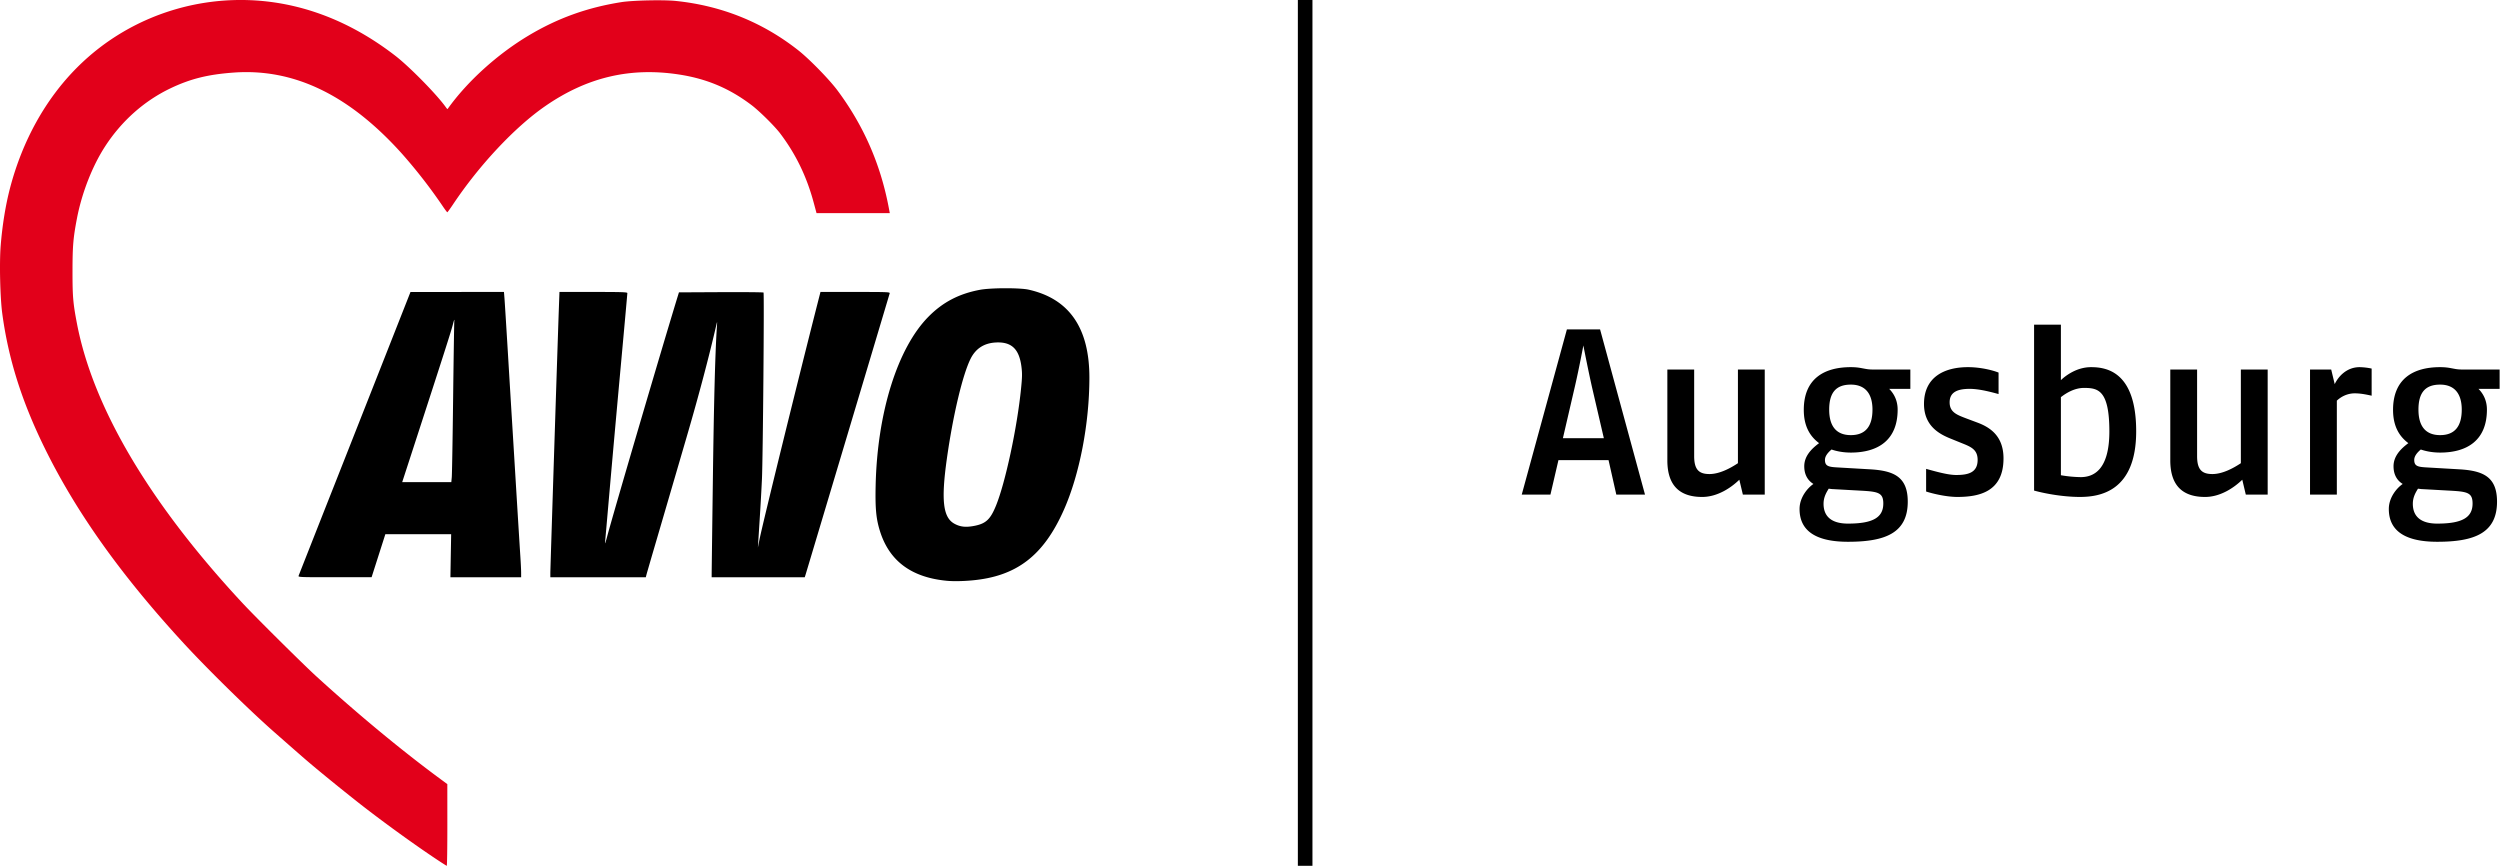 <?xml version="1.0" encoding="UTF-8"?>
<svg xmlns="http://www.w3.org/2000/svg" width="231" height="80">
  <g fill="none" fill-rule="evenodd">
    <path fill="#000" fill-rule="nonzero" d="m151.998 45.7-4.151-15.264h-3.065L140.609 45.7h2.651l.74-3.183h4.63l.717 3.183h2.651Zm-3.803-5.212h-3.783l1.134-4.891c.375-1.64.737-3.574.758-3.678l.023.128c.097.503.456 2.314.78 3.753l1.088 4.688Zm14.867 5.211V34.143h-2.478v8.656l-.062.041c-.654.43-1.642.962-2.568.962-.978 0-1.413-.414-1.413-1.657v-8.002h-2.478v8.395c0 2.55 1.37 3.38 3.217 3.38 1.413 0 2.674-.851 3.434-1.592l.326 1.373h2.022Zm13.454-9.768v-1.788h-3.5c-.738 0-1.02-.218-1.999-.218-2.521 0-4.347 1.112-4.347 3.946 0 1.505.565 2.443 1.413 3.075l-.053.04c-.657.497-1.317 1.162-1.317 2.097 0 .72.283 1.286.848 1.635-.543.37-1.282 1.243-1.282 2.311 0 2.159 1.717 3.031 4.477 3.031 3.435 0 5.521-.807 5.521-3.707 0-2.31-1.304-2.856-3.456-2.987l-3-.174-.087-.005c-.784-.044-1.108-.125-1.108-.693 0-.327.24-.654.609-.96.5.175 1.13.284 1.782.284 2.522 0 4.326-1.156 4.326-3.968 0-.982-.457-1.592-.783-1.92h1.956Zm-3.5 1.919c0 1.526-.63 2.355-1.999 2.355-1.326 0-2-.807-2-2.355 0-1.57.63-2.312 2-2.312 1.283 0 2 .785 2 2.312Zm1 8.678c0 1.286-.956 1.853-3.26 1.853-1.543 0-2.26-.676-2.26-1.831 0-.567.217-.982.478-1.396l.167.021c.106.013.203.023.29.023l2.738.152.165.011c1.282.088 1.683.246 1.683 1.167Zm11.108-4.165c0-2.006-1.152-2.834-2.348-3.292l-1.108-.415-.244-.094c-.73-.286-1.278-.562-1.278-1.388 0-.938.718-1.243 1.848-1.243.717 0 1.565.174 2.673.48v-1.985c-.608-.24-1.717-.501-2.825-.501-2.217 0-4.065.937-4.065 3.401 0 2.05 1.456 2.791 2.413 3.184l1.021.414.244.098c.745.304 1.278.585 1.278 1.472 0 1.2-.913 1.395-1.978 1.395-.74 0-1.76-.283-2.782-.566v2.093c.674.218 1.912.501 2.89.501 2.022 0 4.26-.48 4.26-3.554Zm12.259-2.507c0-5.495-2.717-5.931-4.173-5.931-1.283 0-2.304.741-2.783 1.2V30h-2.478v15.329l.094.025c1.028.276 2.648.563 4.145.563 1.826 0 5.195-.501 5.195-6.061Zm-2.478 0c0 3.62-1.5 4.23-2.652 4.23a11.54 11.54 0 0 1-1.826-.175v-7.217l.112-.083c.345-.254 1.113-.767 2.018-.767 1.283 0 2.348.174 2.348 4.012Zm14.628 5.843V34.143h-2.478v8.656l-.062.041c-.654.43-1.641.962-2.568.962-.978 0-1.413-.414-1.413-1.657v-8.002h-2.477v8.395c0 2.55 1.369 3.38 3.216 3.38 1.413 0 2.674-.851 3.435-1.592l.326 1.373h2.021Zm9.607-11.643a5.938 5.938 0 0 0-1.108-.131c-1.239 0-2 .916-2.304 1.57l-.326-1.352h-1.956v11.556h2.478v-8.678c.413-.392 1-.676 1.651-.676.5 0 .979.087 1.565.218v-2.507Zm11.825 1.875v-1.788h-3.5c-.739 0-1.021-.218-2-.218-2.52 0-4.347 1.112-4.347 3.946 0 1.505.566 2.443 1.413 3.075l-.052.04c-.657.497-1.317 1.162-1.317 2.097 0 .72.282 1.286.848 1.635-.544.37-1.283 1.243-1.283 2.311 0 2.159 1.717 3.031 4.478 3.031 3.434 0 5.52-.807 5.52-3.707 0-2.31-1.303-2.856-3.455-2.987l-3-.174-.088-.005c-.784-.044-1.107-.125-1.107-.693 0-.327.239-.654.608-.96.5.175 1.13.284 1.783.284 2.521 0 4.325-1.156 4.325-3.968 0-.982-.456-1.592-.782-1.92h1.956Zm-3.5 1.919c0 1.526-.63 2.355-2 2.355-1.325 0-2-.807-2-2.355 0-1.57.631-2.312 2-2.312 1.283 0 2 .785 2 2.312Zm1 8.678c0 1.286-.956 1.853-3.26 1.853-1.543 0-2.26-.676-2.26-1.831 0-.567.217-.982.477-1.396l.167.021c.106.013.203.023.29.023l2.739.152.164.011c1.283.088 1.683.246 1.683 1.167Z"></path>
    <path fill="#000" d="M119.922 0h1.349v80h-1.349z"></path>
    <g fill-rule="nonzero">
      <path fill="#E2001A" d="M39.915 79.117c-2.199-1.48-5.216-3.688-7.159-5.238a196.894 196.894 0 0 1-3.515-2.848c-.88-.736-1.098-.924-2.621-2.261l-1.272-1.117c-2.308-2.026-6.26-5.906-8.482-8.33C11.114 53.054 7 47.262 4.109 41.36c-2.11-4.306-3.336-8.203-3.9-12.39-.197-1.47-.273-4.666-.148-6.24.153-1.922.454-3.78.87-5.366 1.145-4.365 3.278-8.201 6.176-11.11C12.283 1.054 19.854-1.11 27.064.546c3.321.763 6.504 2.315 9.48 4.62 1.327 1.028 3.876 3.63 4.671 4.769.066.094.13.156.143.137 1.801-2.533 4.598-5.067 7.508-6.802C51.54 1.676 54.254.699 57.405.198c1.037-.165 3.89-.229 5.024-.112 4.234.434 8.042 1.968 11.342 4.57 1.015.8 2.852 2.681 3.608 3.695 2.41 3.232 3.977 6.807 4.736 10.802l.102.538h-6.77l-.268-.995c-.646-2.396-1.656-4.475-3.092-6.369-.518-.682-1.91-2.058-2.644-2.615-2.025-1.536-4.12-2.424-6.646-2.819-4.546-.71-8.565.237-12.45 2.935-2.796 1.942-6.065 5.43-8.486 9.057-.267.4-.505.727-.529.729-.023.001-.207-.243-.41-.542a47.964 47.964 0 0 0-3.743-4.826C32.3 8.79 27.187 6.31 21.62 6.704c-2.39.17-4.024.575-5.867 1.456-2.43 1.161-4.517 3.016-6.046 5.374-1.174 1.81-2.145 4.293-2.595 6.638-.347 1.807-.41 2.552-.412 4.89-.002 2.348.05 2.953.412 4.843 1.498 7.793 6.748 16.645 15.344 25.872 1.178 1.264 5.58 5.63 6.784 6.727 3.85 3.51 7.915 6.873 11.48 9.497l.613.451.002 3.774c.001 2.076-.023 3.774-.054 3.774s-.646-.397-1.367-.883Z"></path>
      <path fill="#000" d="M87.478 53.664c-3.264-.311-5.3-1.824-6.167-4.58-.358-1.14-.449-2.095-.401-4.233.149-6.721 2.019-12.692 4.883-15.59 1.325-1.34 2.823-2.122 4.756-2.483.998-.187 3.687-.194 4.497-.013 3.758.842 5.62 3.544 5.614 8.15-.006 4.245-.906 8.913-2.35 12.178-1.885 4.262-4.387 6.177-8.548 6.54-.853.075-1.707.087-2.284.031Zm2.649-5.094c.987-.21 1.397-.607 1.9-1.841.872-2.137 1.962-7.229 2.32-10.84.106-1.06.111-1.379.036-1.99-.206-1.661-.924-2.337-2.393-2.252-1.065.062-1.83.558-2.3 1.488-.741 1.47-1.64 5.252-2.203 9.275-.533 3.806-.353 5.388.68 5.97.562.317 1.11.37 1.96.19ZM27.59 53.207c.085-.226 2.467-6.27 3.278-8.318.425-1.074 2.188-5.543 3.918-9.932l3.144-7.979h4.318l4.318-.002.047.583c.026.32.165 2.542.31 4.938.144 2.395.327 5.42.408 6.721.08 1.302.265 4.326.41 6.722.147 2.396.299 4.846.338 5.445.04.6.074 1.284.074 1.521l.001.432h-6.536l.034-1.99.035-1.99h-6.08l-.636 1.988-.636 1.99h-3.397c-3.205.002-3.395-.005-3.348-.13Zm14.154-9.126c.024-.258.08-3.528.124-7.266.045-3.738.094-6.949.11-7.135.021-.24-.02-.143-.143.338-.157.614-.803 2.628-3.714 11.585l-.959 2.948h4.539l.043-.47Zm9.107 8.86c0-.385.691-21.816.793-24.594l.05-1.37h3.137c2.662 0 3.136.016 3.136.106 0 .06-.286 3.228-.635 7.041a3046.06 3046.06 0 0 0-1.016 11.328c-.21 2.417-.395 4.529-.413 4.694-.017.165.066-.071.186-.526.548-2.081 5.189-17.873 6.588-22.418l.058-.188 3.885-.02c2.136-.01 3.905.007 3.93.038.074.091-.056 15.349-.147 17.256-.07 1.475-.16 2.998-.339 5.745l-.036.564.142-.714c.296-1.482 3.541-14.674 5.445-22.137l.197-.77h3.216c3.029 0 3.215.008 3.178.132-.374 1.262-7.714 25.813-7.77 25.986l-.078.244h-8.602l.001-.282c0-.154.051-4.094.112-8.754.095-7.23.214-11.75.372-14.113.033-.502.03-.52-.042-.208-.682 2.968-1.646 6.607-2.755 10.402l-1.195 4.093a5629.8 5629.8 0 0 1-1.702 5.82c-.4 1.363-.76 2.605-.802 2.76l-.074.282h-8.82v-.398Z"></path>
    </g>
  </g>
</svg>
